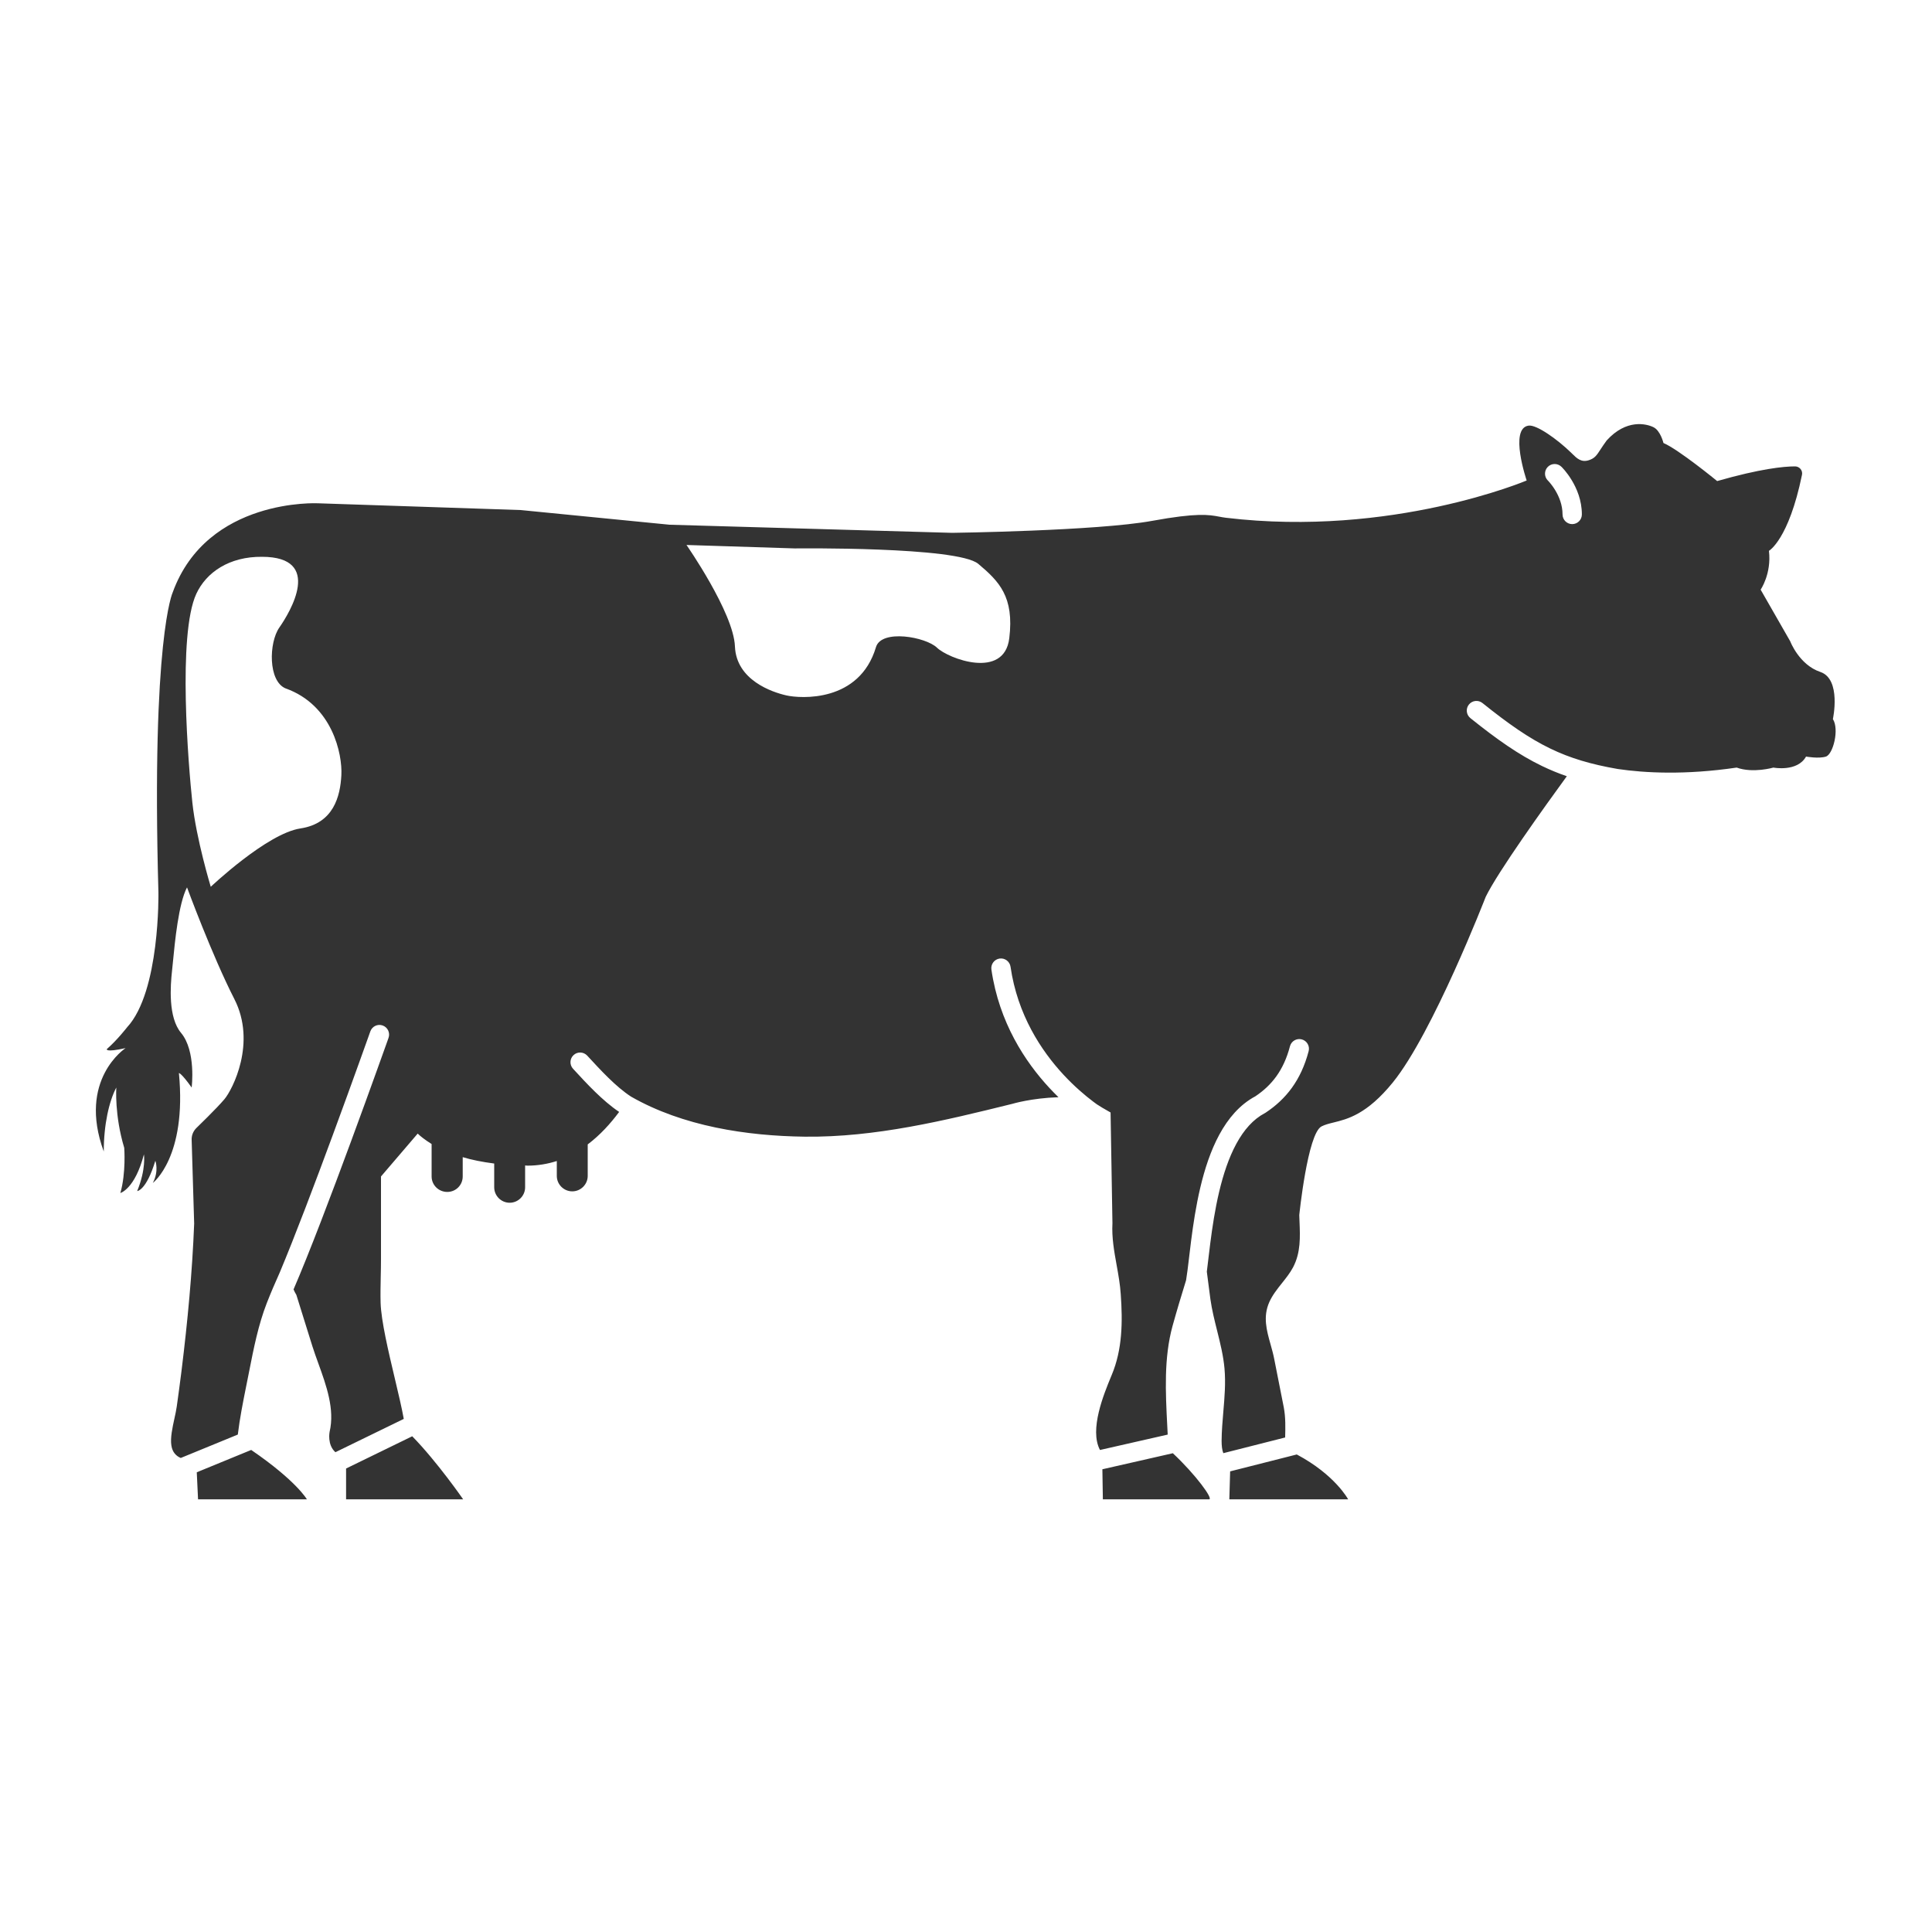 <svg width="100" height="100" viewBox="0 0 100 100" fill="none" xmlns="http://www.w3.org/2000/svg">
<path fill-rule="evenodd" clip-rule="evenodd" d="M67.25 62.894C67.25 62.894 67.679 58.675 68.401 58.303C68.582 58.21 68.791 58.158 69.031 58.099C69.752 57.922 70.753 57.675 72.09 56.03C74.165 53.476 76.9 46.42 76.9 46.42C77.526 45.131 79.946 41.759 81.098 40.178C80.657 40.025 80.234 39.851 79.819 39.651C78.612 39.069 77.482 38.273 76.107 37.17C75.892 36.997 75.857 36.683 76.03 36.467C76.203 36.252 76.517 36.217 76.733 36.39C78.088 37.477 79.148 38.217 80.253 38.75C81.267 39.239 82.338 39.562 83.735 39.803C85.129 40.008 87.214 40.123 89.89 39.73C90.739 40.036 91.79 39.73 91.79 39.73C91.79 39.73 93.03 39.97 93.48 39.16C93.48 39.16 94.14 39.28 94.51 39.16C94.88 39.04 95.21 37.75 94.87 37.22C94.87 37.22 95.32 35.15 94.22 34.78C93.12 34.41 92.66 33.19 92.66 33.19L91.13 30.52C91.13 30.52 91.7 29.7 91.56 28.51C91.56 28.51 92.58 27.94 93.27 24.58C93.32 24.35 93.14 24.14 92.91 24.14C92.33 24.14 91.11 24.26 88.88 24.9C88.88 24.9 86.88 23.26 86.1 22.93C86.1 22.93 85.949 22.289 85.58 22.11C85.211 21.931 84.176 21.676 83.16 22.8C83.024 22.984 82.925 23.135 82.843 23.261C82.645 23.567 82.544 23.721 82.24 23.82C81.844 23.949 81.615 23.721 81.381 23.49C81.361 23.47 81.341 23.45 81.32 23.43C80.59 22.72 79.52 21.97 79.12 22.03C78.1 22.17 79.02 24.87 79.02 24.87C79.02 24.87 72.049 27.825 63.46 26.8C63.334 26.785 63.221 26.764 63.106 26.742C62.57 26.642 61.977 26.532 59.63 26.96C56.78 27.48 49.28 27.58 49.28 27.58L34.66 27.16L26.95 26.4L16.46 26.05C16.46 26.05 10.723 25.756 8.94 30.66C8.94 30.66 7.83 33.02 8.2 46.2C8.2 46.2 8.29 51.32 6.58 53.17C6.58 53.17 6.07 53.83 5.53 54.3C5.53 54.3 5.42 54.49 6.5 54.25C6.5 54.25 4.004 55.871 5.371 59.602C5.371 58.212 5.644 57.005 6.02 56.29C6.02 56.29 5.92 57.72 6.43 59.41C6.43 59.41 6.53 60.7 6.23 61.75C6.23 61.75 6.98 61.55 7.45 59.75C7.45 59.75 7.57 60.5 7.1 61.65C7.1 61.65 7.57 61.63 8.04 60.08C8.04 60.08 8.24 60.6 7.91 61.23C7.91 61.23 9.68 59.894 9.26 55.54C9.26 55.54 9.38 55.53 9.92 56.29C9.92 56.29 10.16 54.403 9.37 53.46C8.7 52.66 8.816 51.043 8.906 50.233C8.919 50.117 8.934 49.966 8.951 49.789C9.053 48.734 9.243 46.77 9.68 45.93C9.68 45.93 10.97 49.44 12.13 51.71C13.29 53.98 12.03 56.401 11.62 56.89C11.209 57.379 10.16 58.39 10.16 58.39C10 58.55 9.91 58.77 9.92 59L10.05 63.334C9.95 65.874 9.71 68.394 9.4 70.914L9.373 71.127C9.302 71.678 9.23 72.236 9.15 72.794C9.125 72.979 9.078 73.193 9.029 73.417C8.924 73.897 8.809 74.426 8.87 74.814C8.921 75.159 9.107 75.359 9.356 75.464L12.309 74.253C12.409 73.42 12.572 72.603 12.737 71.778L12.737 71.778L12.75 71.714C12.799 71.476 12.846 71.235 12.894 70.993C13.129 69.797 13.369 68.576 13.81 67.444C14.018 66.912 14.244 66.389 14.477 65.87C15.261 64.004 16.313 61.221 17.226 58.746C17.762 57.294 18.247 55.953 18.599 54.975C18.775 54.486 18.918 54.088 19.016 53.812L19.129 53.494L19.159 53.411L19.166 53.39L19.168 53.385L19.169 53.383L19.169 53.383C19.169 53.383 19.169 53.383 19.64 53.55C20.111 53.717 20.111 53.717 20.111 53.717L20.111 53.718L20.11 53.719L20.109 53.724L20.101 53.746L20.072 53.829L19.958 54.148C19.859 54.425 19.716 54.824 19.54 55.313C19.188 56.293 18.701 57.637 18.164 59.092C17.174 61.777 16.006 64.861 15.194 66.739C15.233 66.832 15.281 66.927 15.34 67.024C15.461 67.409 15.58 67.795 15.7 68.179L15.7 68.179C15.856 68.683 16.011 69.185 16.17 69.684C16.26 69.969 16.367 70.264 16.476 70.566C16.888 71.706 17.337 72.944 17.06 74.114C17.06 74.114 16.925 74.78 17.361 75.166L20.899 73.442C20.799 72.883 20.624 72.144 20.438 71.36C20.102 69.943 19.731 68.375 19.7 67.434C19.688 66.983 19.698 66.528 19.707 66.076C19.714 65.777 19.72 65.479 19.72 65.184L19.72 60.894L21.62 58.674C21.75 58.804 21.99 58.994 22.34 59.214V60.894C22.34 61.334 22.7 61.694 23.15 61.694C23.6 61.694 23.95 61.334 23.95 60.894V59.894C24.41 60.034 24.96 60.144 25.58 60.224V61.454C25.58 61.894 25.94 62.254 26.38 62.254C26.82 62.254 27.18 61.894 27.18 61.454V60.324C27.18 60.324 27.25 60.334 27.29 60.334C27.84 60.334 28.35 60.244 28.82 60.094V60.864C28.82 61.304 29.18 61.664 29.62 61.664C30.06 61.664 30.42 61.304 30.42 60.864V59.234C31.068 58.746 31.602 58.152 32.047 57.553C31.184 56.975 30.347 56.064 29.712 55.374L29.659 55.317C29.472 55.114 29.486 54.797 29.689 54.61C29.892 54.423 30.208 54.437 30.395 54.64C31.088 55.393 31.89 56.263 32.665 56.762C35.344 58.294 38.645 58.797 41.66 58.834C45.31 58.874 48.88 58.004 52.4 57.134C52.4 57.134 53.386 56.836 54.787 56.792C54.633 56.642 54.475 56.481 54.315 56.309C53.07 54.967 51.714 52.931 51.315 50.182C51.276 49.908 51.465 49.655 51.738 49.615C52.011 49.575 52.265 49.765 52.305 50.038C52.666 52.529 53.896 54.387 55.048 55.629C55.624 56.249 56.176 56.712 56.583 57.019C56.65 57.069 56.712 57.115 56.77 57.157C56.941 57.27 57.13 57.384 57.483 57.582L57.58 63.314C57.539 64.051 57.668 64.767 57.797 65.484L57.797 65.484C57.887 65.984 57.977 66.485 58.01 66.994C58.11 68.404 58.1 69.844 57.54 71.174L57.515 71.234C57.13 72.168 56.375 73.997 56.935 75.051L60.44 74.254C60.433 74.103 60.425 73.952 60.417 73.801C60.328 72.064 60.237 70.286 60.69 68.634C60.91 67.84 61.148 67.051 61.392 66.263C61.392 66.262 61.392 66.261 61.392 66.261C61.443 65.956 61.49 65.566 61.545 65.102L61.545 65.1C61.577 64.833 61.611 64.541 61.651 64.227C61.759 63.385 61.902 62.421 62.128 61.467C62.353 60.514 62.664 59.553 63.115 58.723C63.561 57.902 64.16 57.181 64.977 56.744C65.815 56.183 66.438 55.415 66.768 54.155C66.838 53.888 67.111 53.728 67.378 53.798C67.645 53.868 67.805 54.141 67.735 54.408C67.338 55.924 66.555 56.898 65.51 57.591L65.488 57.605L65.466 57.617C64.869 57.931 64.386 58.478 63.993 59.201C63.601 59.923 63.315 60.79 63.101 61.697C62.887 62.601 62.749 63.525 62.643 64.353C62.607 64.639 62.574 64.918 62.542 65.181L62.542 65.182C62.515 65.408 62.49 65.623 62.465 65.822C62.525 66.297 62.586 66.772 62.65 67.244C62.727 67.791 62.861 68.327 62.995 68.864L62.995 68.864C63.157 69.515 63.32 70.165 63.38 70.834C63.446 71.589 63.383 72.329 63.319 73.072V73.072V73.072V73.072V73.072V73.072V73.072V73.072V73.072V73.072V73.072V73.072V73.072L63.319 73.072C63.277 73.57 63.234 74.069 63.23 74.574C63.23 74.833 63.254 75.05 63.319 75.216L66.519 74.404C66.533 73.887 66.546 73.374 66.45 72.854C66.37 72.439 66.287 72.027 66.205 71.614C66.123 71.202 66.04 70.789 65.96 70.374C65.91 70.105 65.836 69.842 65.763 69.582C65.559 68.856 65.362 68.152 65.7 67.394C65.862 67.033 66.108 66.724 66.354 66.415L66.354 66.415L66.354 66.415L66.355 66.415L66.355 66.415L66.355 66.415L66.355 66.415L66.355 66.415L66.355 66.415L66.355 66.415L66.355 66.415L66.355 66.414L66.355 66.414C66.564 66.151 66.774 65.889 66.93 65.594C67.329 64.833 67.296 64.032 67.262 63.213L67.262 63.212L67.262 63.211C67.258 63.106 67.253 63 67.25 62.894ZM19.64 53.55L19.169 53.383C19.261 53.123 19.547 52.986 19.807 53.079C20.067 53.171 20.203 53.457 20.111 53.717L19.64 53.55ZM10.251 77.605L10.185 76.205L13.002 75.049C15.342 76.649 15.885 77.605 15.885 77.605H10.251ZM17.913 77.605V76.01L21.337 74.341C22.64 75.675 23.973 77.605 23.973 77.605H17.913ZM57.084 77.605L57.059 76.049L60.706 75.219C61.891 76.328 62.816 77.596 62.584 77.605H57.084ZM63.63 77.605L63.672 76.158L67.121 75.283C69.106 76.338 69.78 77.605 69.78 77.605H63.63ZM13.559 28.82C11.878 28.804 10.677 29.616 10.159 30.74C9.186 32.85 9.754 39.643 9.956 41.538C10.159 43.434 10.909 45.9 10.909 45.9C10.909 45.9 13.819 43.14 15.549 42.88C17.279 42.62 17.613 41.196 17.669 40.12C17.725 39.044 17.214 36.497 14.779 35.63C13.876 35.253 13.91 33.266 14.459 32.48C15.008 31.694 16.753 28.82 13.559 28.82ZM50.634 29.184C51.704 30.084 52.504 30.879 52.24 33.036C51.976 35.193 49.079 34.087 48.5 33.526C47.921 32.965 45.621 32.551 45.34 33.496C44.483 36.371 41.438 36.161 40.701 35.994C39.964 35.827 38.11 35.206 38.04 33.456C37.97 31.706 35.533 28.208 35.533 28.208L41.14 28.386C41.14 28.386 49.564 28.284 50.634 29.184ZM80.817 24.158C80.619 23.966 80.302 23.971 80.11 24.169C79.919 24.367 79.923 24.683 80.12 24.875L80.124 24.878C80.128 24.882 80.135 24.889 80.144 24.899C80.163 24.919 80.192 24.951 80.228 24.994C80.3 25.081 80.398 25.208 80.496 25.37C80.694 25.696 80.877 26.134 80.877 26.628C80.877 26.904 81.101 27.128 81.377 27.128C81.653 27.128 81.877 26.904 81.877 26.628C81.877 25.889 81.606 25.271 81.35 24.851C81.222 24.638 81.093 24.47 80.995 24.352C80.945 24.294 80.904 24.247 80.873 24.215C80.858 24.198 80.845 24.185 80.835 24.176L80.824 24.164L80.82 24.16L80.818 24.159L80.818 24.158L80.817 24.158C80.817 24.158 80.817 24.158 80.469 24.517L80.817 24.158Z" fill="#333333"/>
</svg>
